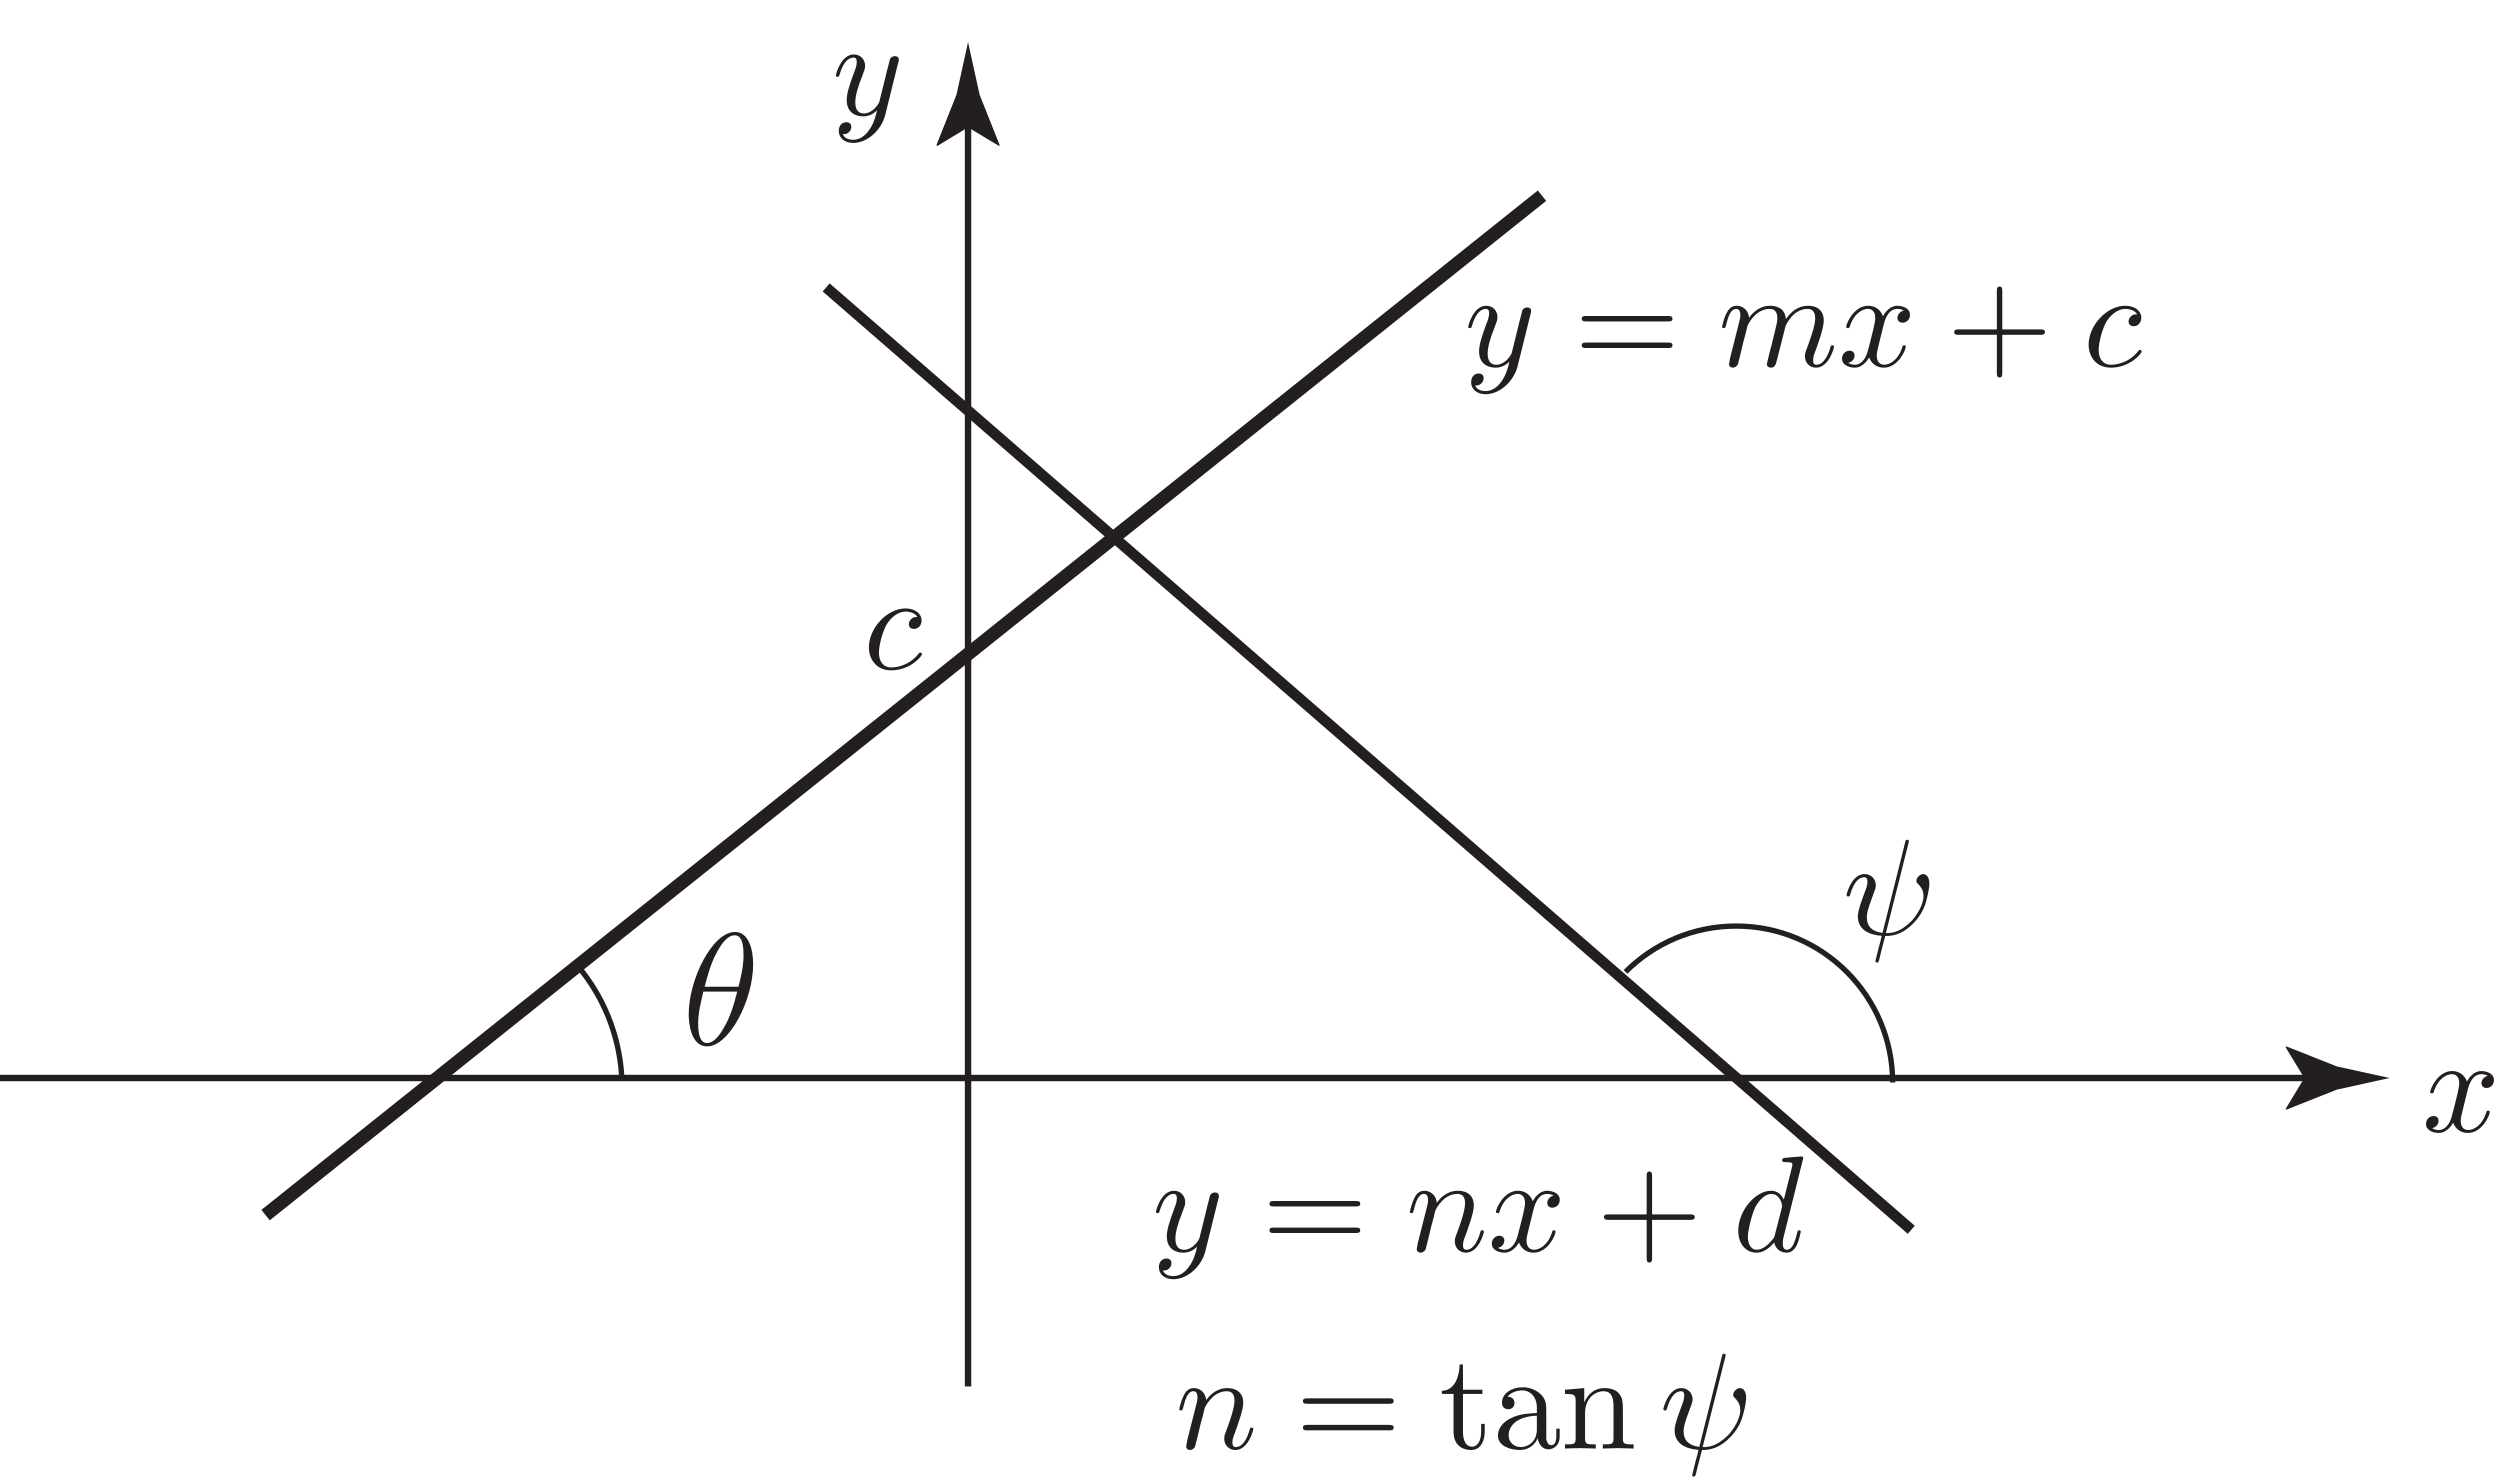<?xml version="1.0" encoding="UTF-8"?>
<svg xmlns="http://www.w3.org/2000/svg" xmlns:xlink="http://www.w3.org/1999/xlink" width="186.769pt" height="110.768pt" viewBox="0 0 186.769 110.768" version="1.1">
<defs>
<g>
<symbol overflow="visible" id="glyph0-0">
<path style="stroke:none;" d=""/>
</symbol>
<symbol overflow="visible" id="glyph0-1">
<path style="stroke:none;" d="M 4.953 -3.891 C 5 -4.031 5 -4.047 5 -4.125 C 5 -4.312 4.859 -4.391 4.703 -4.391 C 4.609 -4.391 4.438 -4.344 4.344 -4.188 C 4.328 -4.125 4.25 -3.812 4.203 -3.625 C 4.125 -3.359 4.062 -3.094 4 -2.812 L 3.547 -0.984 C 3.5 -0.828 3.062 -0.109 2.391 -0.109 C 1.859 -0.109 1.75 -0.562 1.75 -0.938 C 1.75 -1.406 1.922 -2.047 2.281 -2.938 C 2.438 -3.359 2.484 -3.469 2.484 -3.672 C 2.484 -4.125 2.156 -4.516 1.641 -4.516 C 0.672 -4.516 0.297 -3.031 0.297 -2.938 C 0.297 -2.844 0.391 -2.844 0.422 -2.844 C 0.516 -2.844 0.531 -2.859 0.578 -3.016 C 0.859 -3.984 1.266 -4.281 1.609 -4.281 C 1.688 -4.281 1.859 -4.281 1.859 -3.953 C 1.859 -3.703 1.766 -3.438 1.688 -3.25 C 1.281 -2.156 1.109 -1.578 1.109 -1.109 C 1.109 -0.188 1.75 0.109 2.344 0.109 C 2.75 0.109 3.094 -0.062 3.375 -0.344 C 3.25 0.188 3.125 0.688 2.719 1.219 C 2.453 1.578 2.062 1.859 1.594 1.859 C 1.453 1.859 0.984 1.844 0.812 1.438 C 0.984 1.438 1.109 1.438 1.25 1.312 C 1.359 1.219 1.453 1.094 1.453 0.891 C 1.453 0.578 1.188 0.547 1.078 0.547 C 0.844 0.547 0.516 0.703 0.516 1.203 C 0.516 1.719 0.953 2.094 1.594 2.094 C 2.641 2.094 3.688 1.156 3.984 0.016 Z M 4.953 -3.891 "/>
</symbol>
<symbol overflow="visible" id="glyph0-2">
<path style="stroke:none;" d="M 0.891 -0.609 C 0.875 -0.453 0.812 -0.219 0.812 -0.156 C 0.812 0.016 0.953 0.109 1.109 0.109 C 1.219 0.109 1.406 0.031 1.484 -0.172 C 1.484 -0.188 1.609 -0.672 1.672 -0.922 C 1.75 -1.234 1.828 -1.547 1.891 -1.844 C 1.953 -2.078 2.016 -2.297 2.078 -2.531 C 2.109 -2.703 2.188 -3 2.203 -3.047 C 2.359 -3.359 2.891 -4.281 3.859 -4.281 C 4.328 -4.281 4.422 -3.906 4.422 -3.578 C 4.422 -3.312 4.344 -3.031 4.266 -2.719 C 4.141 -2.203 4.094 -2 3.984 -1.547 C 3.875 -1.156 3.859 -1.109 3.781 -0.766 C 3.734 -0.562 3.641 -0.219 3.641 -0.156 C 3.641 0.016 3.781 0.109 3.938 0.109 C 4.25 0.109 4.312 -0.141 4.391 -0.469 C 4.547 -1.047 4.922 -2.531 5.016 -2.922 C 5.047 -3.062 5.578 -4.281 6.688 -4.281 C 7.125 -4.281 7.25 -3.938 7.25 -3.578 C 7.25 -2.984 6.812 -1.828 6.609 -1.281 C 6.516 -1.047 6.484 -0.922 6.484 -0.719 C 6.484 -0.25 6.844 0.109 7.312 0.109 C 8.281 0.109 8.656 -1.375 8.656 -1.453 C 8.656 -1.562 8.562 -1.562 8.531 -1.562 C 8.422 -1.562 8.422 -1.531 8.375 -1.375 C 8.219 -0.844 7.891 -0.109 7.344 -0.109 C 7.156 -0.109 7.094 -0.219 7.094 -0.453 C 7.094 -0.703 7.188 -0.953 7.281 -1.172 C 7.469 -1.703 7.891 -2.844 7.891 -3.422 C 7.891 -4.078 7.484 -4.516 6.719 -4.516 C 5.953 -4.516 5.438 -4.062 5.062 -3.516 C 5.047 -3.656 5.016 -4 4.734 -4.25 C 4.484 -4.453 4.156 -4.516 3.891 -4.516 C 2.984 -4.516 2.484 -3.859 2.312 -3.625 C 2.25 -4.203 1.828 -4.516 1.375 -4.516 C 0.891 -4.516 0.703 -4.109 0.609 -3.922 C 0.422 -3.578 0.297 -2.969 0.297 -2.938 C 0.297 -2.844 0.391 -2.844 0.422 -2.844 C 0.516 -2.844 0.531 -2.844 0.594 -3.078 C 0.766 -3.797 0.969 -4.281 1.344 -4.281 C 1.5 -4.281 1.656 -4.203 1.656 -3.812 C 1.656 -3.609 1.625 -3.484 1.484 -2.953 Z M 0.891 -0.609 "/>
</symbol>
<symbol overflow="visible" id="glyph0-3">
<path style="stroke:none;" d="M 3.406 -3.078 C 3.469 -3.344 3.703 -4.281 4.422 -4.281 C 4.469 -4.281 4.719 -4.281 4.922 -4.156 C 4.641 -4.109 4.438 -3.844 4.438 -3.609 C 4.438 -3.438 4.547 -3.25 4.828 -3.25 C 5.047 -3.25 5.375 -3.422 5.375 -3.844 C 5.375 -4.359 4.781 -4.516 4.422 -4.516 C 3.844 -4.516 3.484 -3.969 3.359 -3.734 C 3.109 -4.406 2.547 -4.516 2.25 -4.516 C 1.188 -4.516 0.609 -3.188 0.609 -2.938 C 0.609 -2.844 0.719 -2.844 0.734 -2.844 C 0.812 -2.844 0.844 -2.859 0.875 -2.953 C 1.219 -4.031 1.891 -4.281 2.234 -4.281 C 2.422 -4.281 2.781 -4.188 2.781 -3.609 C 2.781 -3.281 2.609 -2.609 2.234 -1.172 C 2.078 -0.547 1.719 -0.109 1.266 -0.109 C 1.203 -0.109 0.969 -0.109 0.75 -0.25 C 1.016 -0.297 1.234 -0.516 1.234 -0.797 C 1.234 -1.078 1.016 -1.156 0.859 -1.156 C 0.547 -1.156 0.297 -0.891 0.297 -0.562 C 0.297 -0.094 0.812 0.109 1.25 0.109 C 1.922 0.109 2.297 -0.609 2.328 -0.656 C 2.453 -0.281 2.812 0.109 3.422 0.109 C 4.484 0.109 5.062 -1.203 5.062 -1.453 C 5.062 -1.562 4.969 -1.562 4.938 -1.562 C 4.844 -1.562 4.828 -1.516 4.812 -1.453 C 4.469 -0.359 3.781 -0.109 3.453 -0.109 C 3.047 -0.109 2.891 -0.438 2.891 -0.781 C 2.891 -1.016 2.953 -1.234 3.062 -1.688 Z M 3.406 -3.078 "/>
</symbol>
<symbol overflow="visible" id="glyph0-4">
<path style="stroke:none;" d="M 4.047 -3.875 C 3.875 -3.875 3.734 -3.875 3.594 -3.734 C 3.422 -3.578 3.406 -3.406 3.406 -3.344 C 3.406 -3.094 3.594 -2.984 3.781 -2.984 C 4.078 -2.984 4.359 -3.219 4.359 -3.625 C 4.359 -4.125 3.875 -4.516 3.156 -4.516 C 1.781 -4.516 0.422 -3.047 0.422 -1.609 C 0.422 -0.688 1.016 0.109 2.078 0.109 C 3.531 0.109 4.391 -0.969 4.391 -1.094 C 4.391 -1.156 4.328 -1.219 4.266 -1.219 C 4.219 -1.219 4.188 -1.203 4.125 -1.125 C 3.328 -0.109 2.219 -0.109 2.094 -0.109 C 1.453 -0.109 1.172 -0.609 1.172 -1.219 C 1.172 -1.641 1.375 -2.625 1.719 -3.266 C 2.047 -3.844 2.609 -4.281 3.156 -4.281 C 3.516 -4.281 3.891 -4.156 4.047 -3.875 Z M 4.047 -3.875 "/>
</symbol>
<symbol overflow="visible" id="glyph0-5">
<path style="stroke:none;" d="M 0.891 -0.609 C 0.875 -0.453 0.812 -0.219 0.812 -0.156 C 0.812 0.016 0.953 0.109 1.109 0.109 C 1.219 0.109 1.406 0.031 1.484 -0.172 C 1.484 -0.188 1.609 -0.672 1.672 -0.922 C 1.75 -1.234 1.828 -1.547 1.891 -1.844 C 1.953 -2.078 2.016 -2.297 2.078 -2.531 C 2.109 -2.703 2.188 -3 2.203 -3.047 C 2.359 -3.359 2.891 -4.281 3.859 -4.281 C 4.328 -4.281 4.422 -3.906 4.422 -3.578 C 4.422 -2.938 3.922 -1.625 3.75 -1.188 C 3.656 -0.953 3.656 -0.844 3.656 -0.719 C 3.656 -0.25 4.016 0.109 4.484 0.109 C 5.453 0.109 5.828 -1.375 5.828 -1.453 C 5.828 -1.562 5.734 -1.562 5.703 -1.562 C 5.594 -1.562 5.594 -1.531 5.547 -1.375 C 5.344 -0.688 5.016 -0.109 4.516 -0.109 C 4.344 -0.109 4.266 -0.219 4.266 -0.453 C 4.266 -0.703 4.359 -0.953 4.453 -1.172 C 4.641 -1.719 5.078 -2.844 5.078 -3.422 C 5.078 -4.109 4.625 -4.516 3.891 -4.516 C 2.984 -4.516 2.484 -3.859 2.312 -3.625 C 2.25 -4.188 1.844 -4.516 1.375 -4.516 C 0.891 -4.516 0.703 -4.109 0.609 -3.922 C 0.438 -3.578 0.297 -2.984 0.297 -2.938 C 0.297 -2.844 0.391 -2.844 0.422 -2.844 C 0.516 -2.844 0.531 -2.844 0.594 -3.078 C 0.766 -3.797 0.969 -4.281 1.344 -4.281 C 1.547 -4.281 1.656 -4.156 1.656 -3.812 C 1.656 -3.609 1.625 -3.484 1.484 -2.953 Z M 0.891 -0.609 "/>
</symbol>
<symbol overflow="visible" id="glyph0-6">
<path style="stroke:none;" d="M 5.266 -6.969 C 5.266 -6.984 5.266 -7.078 5.125 -7.078 C 4.984 -7.078 4.016 -6.984 3.844 -6.969 C 3.75 -6.953 3.688 -6.906 3.688 -6.781 C 3.688 -6.656 3.781 -6.656 3.938 -6.656 C 4.422 -6.656 4.453 -6.578 4.453 -6.484 L 4.422 -6.281 L 3.812 -3.859 C 3.625 -4.234 3.328 -4.516 2.859 -4.516 C 1.672 -4.516 0.406 -3.016 0.406 -1.516 C 0.406 -0.562 0.969 0.109 1.766 0.109 C 1.969 0.109 2.484 0.078 3.094 -0.656 C 3.172 -0.219 3.531 0.109 4.016 0.109 C 4.375 0.109 4.609 -0.125 4.781 -0.453 C 4.953 -0.812 5.078 -1.438 5.078 -1.453 C 5.078 -1.562 4.984 -1.562 4.953 -1.562 C 4.859 -1.562 4.844 -1.516 4.812 -1.375 C 4.641 -0.719 4.453 -0.109 4.047 -0.109 C 3.766 -0.109 3.734 -0.375 3.734 -0.578 C 3.734 -0.828 3.75 -0.891 3.797 -1.078 Z M 3.141 -1.219 C 3.094 -1.031 3.094 -1.016 2.938 -0.844 C 2.484 -0.281 2.078 -0.109 1.781 -0.109 C 1.281 -0.109 1.125 -0.672 1.125 -1.078 C 1.125 -1.578 1.453 -2.844 1.688 -3.312 C 2.016 -3.906 2.469 -4.281 2.875 -4.281 C 3.547 -4.281 3.688 -3.453 3.688 -3.391 C 3.688 -3.328 3.656 -3.266 3.656 -3.219 Z M 3.141 -1.219 "/>
</symbol>
<symbol overflow="visible" id="glyph0-7">
<path style="stroke:none;" d="M 4.922 -6.812 C 4.922 -6.859 4.953 -6.922 4.953 -6.969 C 4.953 -7.078 4.875 -7.078 4.828 -7.078 C 4.719 -7.078 4.719 -7.062 4.672 -6.875 L 2.984 -0.125 C 2.203 -0.219 1.812 -0.609 1.812 -1.281 C 1.812 -1.484 1.812 -1.75 2.359 -3.172 C 2.406 -3.297 2.484 -3.469 2.484 -3.672 C 2.484 -4.125 2.156 -4.516 1.641 -4.516 C 0.672 -4.516 0.297 -3.031 0.297 -2.938 C 0.297 -2.844 0.391 -2.844 0.422 -2.844 C 0.516 -2.844 0.531 -2.859 0.578 -3.016 C 0.859 -3.984 1.266 -4.281 1.609 -4.281 C 1.688 -4.281 1.859 -4.281 1.859 -3.953 C 1.859 -3.688 1.766 -3.438 1.625 -3.078 C 1.141 -1.797 1.141 -1.531 1.141 -1.359 C 1.141 -0.391 1.938 0.031 2.922 0.094 C 2.844 0.453 2.844 0.484 2.688 1.016 C 2.656 1.125 2.453 1.953 2.453 1.984 C 2.453 2 2.453 2.094 2.578 2.094 C 2.609 2.094 2.656 2.094 2.672 2.047 C 2.703 2.031 2.766 1.781 2.797 1.625 C 2.922 1.125 3.047 0.625 3.188 0.109 C 3.562 0.109 4.453 0.109 5.422 -0.984 C 5.844 -1.453 6.047 -1.891 6.156 -2.203 C 6.25 -2.453 6.484 -3.344 6.484 -3.797 C 6.484 -4.359 6.203 -4.516 6.031 -4.516 C 5.781 -4.516 5.516 -4.25 5.516 -4.016 C 5.516 -3.891 5.578 -3.828 5.672 -3.75 C 5.781 -3.625 6.047 -3.359 6.047 -2.875 C 6.047 -2.219 5.516 -1.391 5.156 -1.016 C 4.25 -0.109 3.609 -0.109 3.234 -0.109 Z M 4.922 -6.812 "/>
</symbol>
<symbol overflow="visible" id="glyph1-0">
<path style="stroke:none;" d=""/>
</symbol>
<symbol overflow="visible" id="glyph1-1">
<path style="stroke:none;" d="M 7.016 -3.344 C 7.156 -3.344 7.359 -3.344 7.359 -3.547 C 7.359 -3.75 7.156 -3.75 7.016 -3.75 L 0.906 -3.75 C 0.766 -3.75 0.578 -3.75 0.578 -3.547 C 0.578 -3.344 0.766 -3.344 0.922 -3.344 Z M 7.016 -1.359 C 7.156 -1.359 7.359 -1.359 7.359 -1.562 C 7.359 -1.766 7.156 -1.766 7.016 -1.766 L 0.922 -1.766 C 0.766 -1.766 0.578 -1.766 0.578 -1.562 C 0.578 -1.359 0.766 -1.359 0.906 -1.359 Z M 7.016 -1.359 "/>
</symbol>
<symbol overflow="visible" id="glyph1-2">
<path style="stroke:none;" d="M 4.172 -2.344 L 7.016 -2.344 C 7.156 -2.344 7.359 -2.344 7.359 -2.547 C 7.359 -2.75 7.156 -2.75 7.016 -2.75 L 4.172 -2.75 L 4.172 -5.609 C 4.172 -5.75 4.172 -5.953 3.969 -5.953 C 3.766 -5.953 3.766 -5.75 3.766 -5.609 L 3.766 -2.75 L 0.906 -2.75 C 0.766 -2.75 0.578 -2.75 0.578 -2.547 C 0.578 -2.344 0.766 -2.344 0.906 -2.344 L 3.766 -2.344 L 3.766 0.516 C 3.766 0.656 3.766 0.844 3.969 0.844 C 4.172 0.844 4.172 0.656 4.172 0.516 Z M 4.172 -2.344 "/>
</symbol>
<symbol overflow="visible" id="glyph1-3">
<path style="stroke:none;" d="M 1.766 -4.078 L 3.219 -4.078 L 3.219 -4.391 L 1.766 -4.391 L 1.766 -6.281 L 1.516 -6.281 C 1.5 -5.438 1.188 -4.344 0.188 -4.312 L 0.188 -4.078 L 1.062 -4.078 L 1.062 -1.266 C 1.062 -0.016 2.016 0.109 2.375 0.109 C 3.109 0.109 3.391 -0.609 3.391 -1.266 L 3.391 -1.844 L 3.125 -1.844 L 3.125 -1.281 C 3.125 -0.531 2.828 -0.141 2.453 -0.141 C 1.766 -0.141 1.766 -1.078 1.766 -1.25 Z M 1.766 -4.078 "/>
</symbol>
<symbol overflow="visible" id="glyph1-4">
<path style="stroke:none;" d="M 3.391 -0.781 C 3.438 -0.375 3.719 0.062 4.188 0.062 C 4.406 0.062 5.031 -0.078 5.031 -0.906 L 5.031 -1.484 L 4.781 -1.484 L 4.781 -0.906 C 4.781 -0.312 4.516 -0.25 4.406 -0.25 C 4.078 -0.25 4.031 -0.719 4.031 -0.766 L 4.031 -2.812 C 4.031 -3.234 4.031 -3.625 3.656 -4.016 C 3.266 -4.406 2.75 -4.578 2.266 -4.578 C 1.422 -4.578 0.719 -4.094 0.719 -3.422 C 0.719 -3.109 0.922 -2.938 1.188 -2.938 C 1.484 -2.938 1.656 -3.141 1.656 -3.406 C 1.656 -3.531 1.609 -3.859 1.141 -3.875 C 1.422 -4.234 1.922 -4.344 2.25 -4.344 C 2.75 -4.344 3.328 -3.953 3.328 -3.047 L 3.328 -2.656 C 2.812 -2.625 2.094 -2.609 1.453 -2.297 C 0.688 -1.953 0.422 -1.422 0.422 -0.969 C 0.422 -0.141 1.422 0.109 2.062 0.109 C 2.734 0.109 3.203 -0.297 3.391 -0.781 Z M 3.328 -2.453 L 3.328 -1.422 C 3.328 -0.453 2.594 -0.109 2.125 -0.109 C 1.625 -0.109 1.219 -0.469 1.219 -0.984 C 1.219 -1.547 1.641 -2.391 3.328 -2.453 Z M 3.328 -2.453 "/>
</symbol>
<symbol overflow="visible" id="glyph1-5">
<path style="stroke:none;" d="M 1.125 -3.516 L 1.125 -0.781 C 1.125 -0.312 1.016 -0.312 0.328 -0.312 L 0.328 0 C 0.688 -0.016 1.203 -0.031 1.484 -0.031 C 1.75 -0.031 2.281 -0.016 2.625 0 L 2.625 -0.312 C 1.938 -0.312 1.828 -0.312 1.828 -0.781 L 1.828 -2.656 C 1.828 -3.719 2.547 -4.281 3.203 -4.281 C 3.844 -4.281 3.953 -3.734 3.953 -3.156 L 3.953 -0.781 C 3.953 -0.312 3.844 -0.312 3.156 -0.312 L 3.156 0 C 3.516 -0.016 4.047 -0.031 4.312 -0.031 C 4.578 -0.031 5.109 -0.016 5.453 0 L 5.453 -0.312 C 4.922 -0.312 4.672 -0.312 4.656 -0.625 L 4.656 -2.578 C 4.656 -3.453 4.656 -3.766 4.344 -4.125 C 4.203 -4.312 3.859 -4.516 3.281 -4.516 C 2.531 -4.516 2.047 -4.078 1.766 -3.438 L 1.766 -4.516 L 0.328 -4.391 L 0.328 -4.078 C 1.047 -4.078 1.125 -4.016 1.125 -3.516 Z M 1.125 -3.516 "/>
</symbol>
<symbol overflow="visible" id="glyph2-0">
<path style="stroke:none;" d=""/>
</symbol>
<symbol overflow="visible" id="glyph2-1">
<path style="stroke:none;" d="M 5.297 -6.016 C 5.297 -7.234 4.906 -8.422 3.938 -8.422 C 2.266 -8.422 0.484 -4.906 0.484 -2.281 C 0.484 -1.734 0.594 0.125 1.859 0.125 C 3.484 0.125 5.297 -3.297 5.297 -6.016 Z M 1.672 -4.328 C 1.859 -5.031 2.109 -6.031 2.578 -6.891 C 2.969 -7.609 3.391 -8.172 3.922 -8.172 C 4.312 -8.172 4.578 -7.844 4.578 -6.688 C 4.578 -6.266 4.547 -5.672 4.203 -4.328 Z M 4.109 -3.969 C 3.812 -2.797 3.562 -2.047 3.125 -1.297 C 2.781 -0.688 2.359 -0.125 1.859 -0.125 C 1.5 -0.125 1.188 -0.406 1.188 -1.594 C 1.188 -2.359 1.391 -3.172 1.578 -3.969 Z M 4.109 -3.969 "/>
</symbol>
</g>
<clipPath id="clip1">
  <path d="M 181 80 L 186.77 80 L 186.77 85 L 181 85 Z M 181 80 "/>
</clipPath>
<clipPath id="clip2">
  <path d="M 124 101 L 131 101 L 131 110.77 L 124 110.77 Z M 124 101 "/>
</clipPath>
</defs>
<g id="surface1">
<path style="fill:none;stroke-width:0.48;stroke-linecap:butt;stroke-linejoin:miter;stroke:rgb(13.725%,12.157%,12.549%);stroke-opacity:1;stroke-miterlimit:4;" d="M 0 30.233 L 172.801 30.233 " transform="matrix(1,0,0,-1,0,110.768)"/>
<path style=" stroke:none;fill-rule:nonzero;fill:rgb(13.725%,12.157%,12.549%);fill-opacity:1;" d="M 172.148 80.535 L 170.746 78.23 L 170.824 78.18 L 174.586 79.672 C 175.895 79.961 177.207 80.25 178.516 80.535 C 177.207 80.824 175.895 81.113 174.586 81.402 L 170.824 82.895 L 170.746 82.855 L 172.148 80.535 "/>
<path style="fill:none;stroke-width:0.48;stroke-linecap:butt;stroke-linejoin:miter;stroke:rgb(13.725%,12.157%,12.549%);stroke-opacity:1;stroke-miterlimit:4;" d="M 72.32 7.19 L 72.32 101.913 " transform="matrix(1,0,0,-1,0,110.768)"/>
<path style=" stroke:none;fill-rule:nonzero;fill:rgb(13.725%,12.157%,12.549%);fill-opacity:1;" d="M 72.32 9.512 L 70.016 10.91 L 69.961 10.832 L 71.457 7.074 C 71.742 5.762 72.031 4.453 72.32 3.145 C 72.609 4.453 72.898 5.762 73.184 7.074 L 74.68 10.832 L 74.641 10.91 L 72.32 9.512 "/>
<path style="fill-rule:nonzero;fill:rgb(13.725%,12.157%,12.549%);fill-opacity:1;stroke-width:1;stroke-linecap:butt;stroke-linejoin:miter;stroke:rgb(13.725%,12.157%,12.549%);stroke-opacity:1;stroke-miterlimit:4;" d="M 19.84 19.991 L 115.199 96.151 " transform="matrix(1,0,0,-1,0,110.768)"/>
<path style="fill:none;stroke-width:0.4;stroke-linecap:butt;stroke-linejoin:miter;stroke:rgb(13.725%,12.157%,12.549%);stroke-opacity:1;stroke-miterlimit:4;" d="M 46.441 30.456 C 46.234 33.549 45.035 36.37 43.16 38.608 " transform="matrix(1,0,0,-1,0,110.768)"/>
<g style="fill:rgb(13.725%,12.157%,12.549%);fill-opacity:1;">
  <use xlink:href="#glyph0-1" x="109.389" y="27.358"/>
</g>
<g style="fill:rgb(13.725%,12.157%,12.549%);fill-opacity:1;">
  <use xlink:href="#glyph1-1" x="117.59" y="27.358"/>
</g>
<g style="fill:rgb(13.725%,12.157%,12.549%);fill-opacity:1;">
  <use xlink:href="#glyph0-2" x="128.359" y="27.358"/>
  <use xlink:href="#glyph0-3" x="137.315" y="27.358"/>
</g>
<g style="fill:rgb(13.725%,12.157%,12.549%);fill-opacity:1;">
  <use xlink:href="#glyph1-2" x="145.414" y="27.358"/>
</g>
<g style="fill:rgb(13.725%,12.157%,12.549%);fill-opacity:1;">
  <use xlink:href="#glyph0-4" x="155.614" y="27.358"/>
</g>
<g clip-path="url(#clip1)" clip-rule="nonzero">
<g style="fill:rgb(13.725%,12.157%,12.549%);fill-opacity:1;">
  <use xlink:href="#glyph0-3" x="180.943" y="84.531"/>
</g>
</g>
<g style="fill:rgb(13.725%,12.157%,12.549%);fill-opacity:1;">
  <use xlink:href="#glyph0-1" x="62.147" y="8.584"/>
</g>
<g style="fill:rgb(13.725%,12.157%,12.549%);fill-opacity:1;">
  <use xlink:href="#glyph0-4" x="64.491" y="49.971"/>
</g>
<path style="fill-rule:nonzero;fill:rgb(13.725%,12.157%,12.549%);fill-opacity:1;stroke-width:0.8;stroke-linecap:butt;stroke-linejoin:miter;stroke:rgb(13.725%,12.157%,12.549%);stroke-opacity:1;stroke-miterlimit:4;" d="M 61.719 89.295 L 142.785 18.893 " transform="matrix(1,0,0,-1,0,110.768)"/>
<path style="fill:none;stroke-width:0.4;stroke-linecap:butt;stroke-linejoin:miter;stroke:rgb(13.725%,12.157%,12.549%);stroke-opacity:1;stroke-miterlimit:4;" d="M 141.395 29.893 C 141.395 36.35 136.16 41.584 129.703 41.584 C 126.477 41.584 123.551 40.276 121.438 38.159 " transform="matrix(1,0,0,-1,0,110.768)"/>
<g style="fill:rgb(13.725%,12.157%,12.549%);fill-opacity:1;">
  <use xlink:href="#glyph0-1" x="86.061" y="93.475"/>
</g>
<g style="fill:rgb(13.725%,12.157%,12.549%);fill-opacity:1;">
  <use xlink:href="#glyph1-1" x="94.262" y="93.475"/>
</g>
<g style="fill:rgb(13.725%,12.157%,12.549%);fill-opacity:1;">
  <use xlink:href="#glyph0-5" x="105.03" y="93.475"/>
  <use xlink:href="#glyph0-3" x="111.151" y="93.475"/>
</g>
<g style="fill:rgb(13.725%,12.157%,12.549%);fill-opacity:1;">
  <use xlink:href="#glyph1-2" x="119.252" y="93.475"/>
</g>
<g style="fill:rgb(13.725%,12.157%,12.549%);fill-opacity:1;">
  <use xlink:href="#glyph0-6" x="129.454" y="93.475"/>
</g>
<g style="fill:rgb(13.725%,12.157%,12.549%);fill-opacity:1;">
  <use xlink:href="#glyph0-5" x="87.804" y="108.217"/>
</g>
<g style="fill:rgb(13.725%,12.157%,12.549%);fill-opacity:1;">
  <use xlink:href="#glyph1-1" x="96.76" y="108.217"/>
</g>
<g style="fill:rgb(13.725%,12.157%,12.549%);fill-opacity:1;">
  <use xlink:href="#glyph1-3" x="107.529" y="108.217"/>
  <use xlink:href="#glyph1-4" x="111.487" y="108.217"/>
  <use xlink:href="#glyph1-5" x="116.588" y="108.217"/>
</g>
<g clip-path="url(#clip2)" clip-rule="nonzero">
<g style="fill:rgb(13.725%,12.157%,12.549%);fill-opacity:1;">
  <use xlink:href="#glyph0-7" x="123.966" y="108.217"/>
</g>
</g>
<g style="fill:rgb(13.725%,12.157%,12.549%);fill-opacity:1;">
  <use xlink:href="#glyph0-7" x="137.654" y="69.817"/>
</g>
<g style="fill:rgb(13.725%,12.157%,12.549%);fill-opacity:1;">
  <use xlink:href="#glyph2-1" x="50.969" y="78.047"/>
</g>
</g>
</svg>
